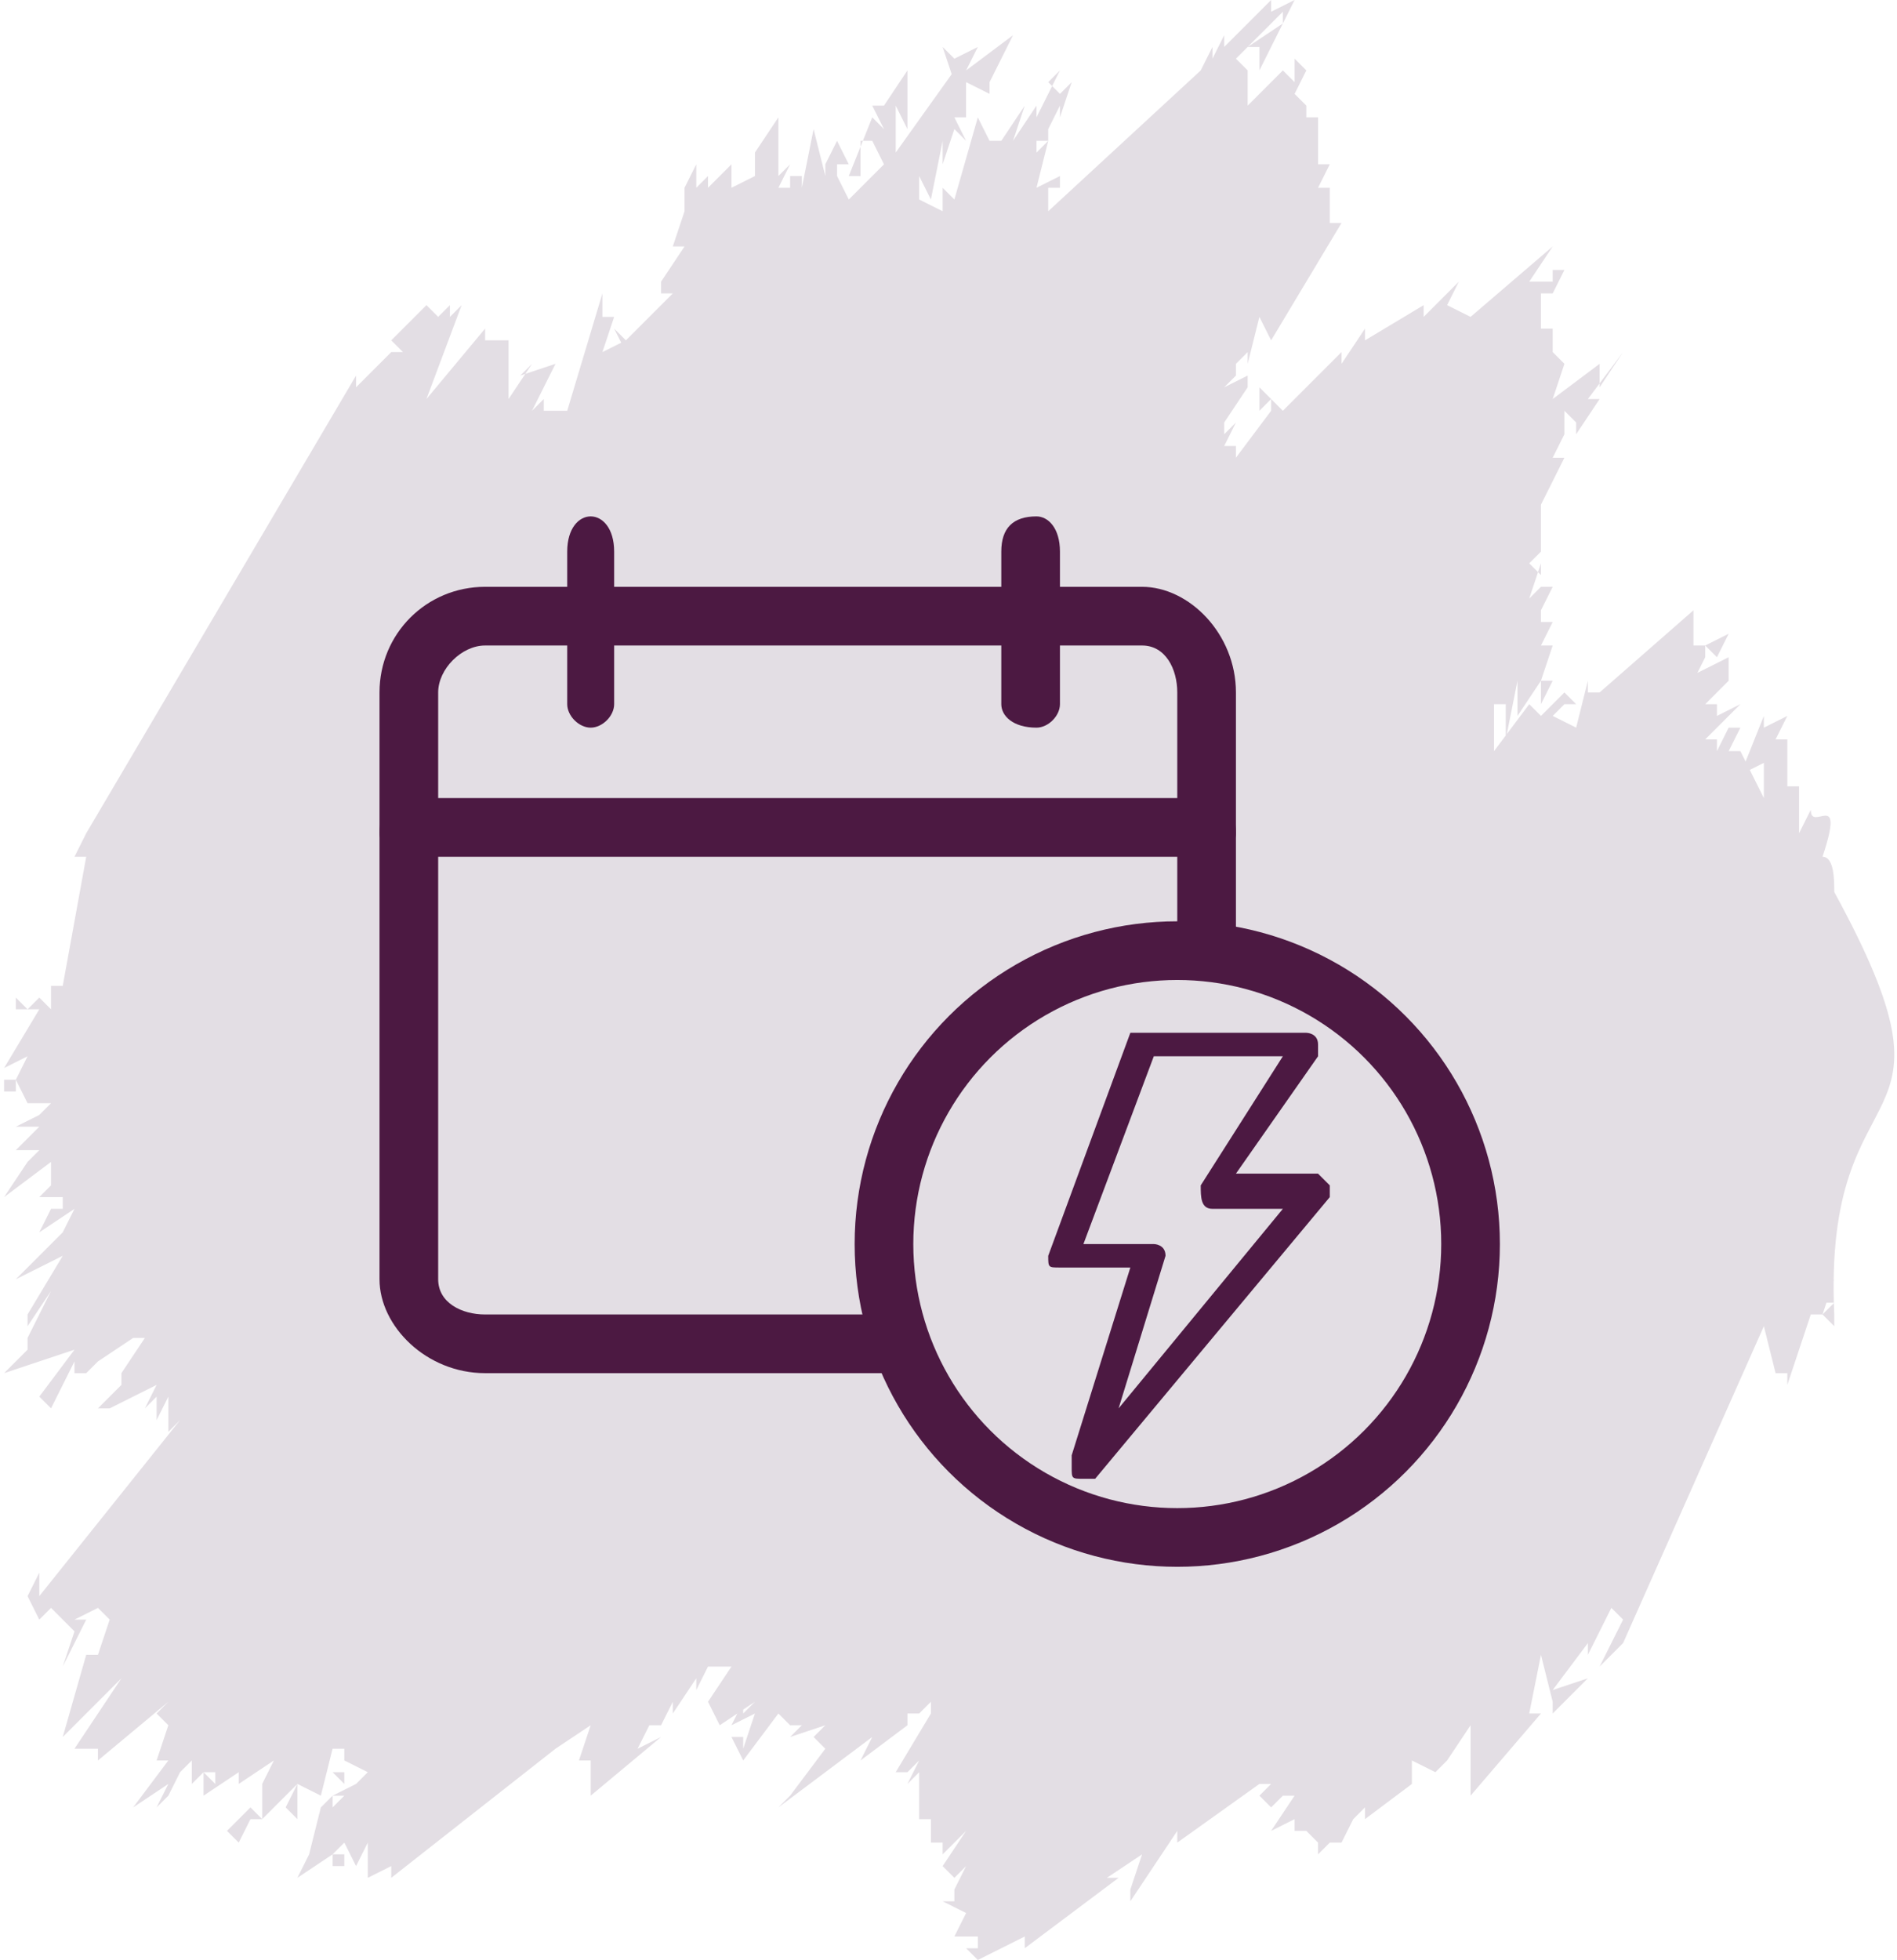 <?xml version="1.0" encoding="UTF-8"?>
<!DOCTYPE svg PUBLIC "-//W3C//DTD SVG 1.1//EN" "http://www.w3.org/Graphics/SVG/1.1/DTD/svg11.dtd">
<!-- Creator: CorelDRAW -->
<svg xmlns="http://www.w3.org/2000/svg" xml:space="preserve" width="61px" height="63px" version="1.1" style="shape-rendering:geometricPrecision; text-rendering:geometricPrecision; image-rendering:optimizeQuality; fill-rule:evenodd; clip-rule:evenodd"
viewBox="0 0 1.61 1.67"
 xmlns:xlink="http://www.w3.org/1999/xlink"
 xmlns:xodm="http://www.corel.com/coreldraw/odm/2003">
 <defs>
  <style type="text/css">
   <![CDATA[
    .str0 {stroke:#4C1942;stroke-width:0.05;stroke-miterlimit:2.613}
    .fil2 {fill:#E3DEE4}
    .fil1 {fill:#4C1942;fill-rule:nonzero}
    .fil0 {fill:#E3DEE4;fill-rule:nonzero}
   ]]>
  </style>
 </defs>
 <g id="Layer_x0020_1">
  <g id="_1768168836608">
   <g>
    <path class="fil0" d="M0.15 1.51l0.01 -0.01 0 0.02 0.02 -0.02 0 0 0.01 -0.01 -0.02 0.02 0.01 0 0 0.01 -0.01 -0.01 0 0.02 0 0 0.03 -0.02 0 0.01 0.03 -0.02 -0.01 0.02 0 0 0 0.03 0 0 -0.01 -0.01 -0.02 0.02 0 0 0.01 0.01 0.01 -0.02 0.01 0 0.03 -0.03 -0.01 0.02 0.01 0.01 0 -0.03 0.02 0.01 0.01 -0.04 0.01 0 0 0.01 0 0.01 -0.01 0 0.01 0.01 0 -0.03 0 0 0 0.01 0.02 0.01 -0.01 0.01 0 0 -0.02 0.01 0.01 0 -0.02 0.02 0.01 -0.01 0 -0.01 -0.01 0.01 0 0 -0.01 0.04 0 0 0 0 0 0 -0.01 0.02 0.03 -0.02 0 0.01 0.01 0 0 -0.01 -0.01 0 0.01 -0.01 0.01 0.02 0.01 -0.02 0 0.01 0 0.01 0 0.01 0.02 -0.01 0 0.01 0.14 -0.11 0 0 0.03 -0.02 -0.01 0.03 0.01 0 0 0.03 0.06 -0.05 -0.02 0.01 0.01 -0.02 0.01 0 0.01 -0.02 0 0.01 0.02 -0.03 0 0.01 0.01 -0.02 0.02 0 -0.02 0.03 0.01 0.02 0.03 -0.02 0 0 -0.01 0.01 0 -0.01 -0.01 0.02 0.02 -0.01 -0.01 0.03 0 -0.01 -0.01 0 0.01 0.02 0.03 -0.04 0.01 0.01 0.01 0 -0.01 0.01 0 0 0.03 -0.01 -0.01 0.01 0.01 0.01 -0.03 0.04 0 0 0 0 -0.01 0.01 0.08 -0.06 -0.01 0.02 0.04 -0.03 0 -0.01 0.01 0 0 -0.01 0 0 0 0.01 0.01 -0.01 0 0.01 -0.03 0.05 0.01 0 0.01 -0.01 -0.01 0.02 0.01 -0.01 0 0.03 0 0 0 0.01 0.01 0 0 0.02 0.01 0 0 0.01 0.02 -0.02 -0.02 0.03 0 -0.01 0 0.01 0 0 0.01 0.01 0.01 -0.01 -0.01 0.02 0 0 0 0.02 0 -0.01 -0.01 0 0 0 0.02 0.01 -0.01 0.02 0.02 0 0 0.01 -0.01 0 0.01 0.01 0.04 -0.02 0 0.01 0.08 -0.06 0 0 -0.01 0 0.03 -0.02 -0.01 0.03 0 0 0 0.01 0.04 -0.06 0 0.01 0.07 -0.05 0.01 0 0.01 -0.01 -0.02 0.02 0.01 0.01 0.01 -0.01 0 0 0.01 0 -0.02 0.03 0.02 -0.01 0 0.01 0 0 0.01 0 0.01 0.01 0 0 0 0.01 0.01 -0.01 0.01 0 0.01 -0.02 0 0 0.01 -0.01 0 0.01 0.04 -0.03 0 -0.02 0.02 0.01 0.01 -0.01 0 0 0.02 -0.03 0 0.02 0 0 0 0.04 0.06 -0.07 -0.01 0 0.01 -0.05 0 0.01 0 -0.01 0.01 0.04 0 0 0 0 0 0.01 0.03 -0.03 -0.03 0.01 0.03 -0.04 0 0.01 0.02 -0.04 0.01 0.01 -0.02 0.04 0.01 0 0 0 -0.01 0 0.02 -0.02 0 0 0.12 -0.27 0.01 0.04 0.01 0 0 -0.02 0 0.03 0.02 -0.06 0.01 0 0.01 -0.03 -0.01 0.02 0.01 0 -0.01 0.01 0.01 0.01 0 -0.01c-0.01,-0.22 0.12,-0.14 0,-0.36 0,-0.01 0,-0.03 -0.01,-0.03 0.02,-0.06 -0.01,-0.02 -0.01,-0.04l-0.01 0.02 0 -0.04 0 0 -0.01 0 0 -0.03 0 0 0 -0.01 -0.01 0 0.01 -0.02 0 0 0 0 -0.02 0.01 0 -0.01 -0.02 0.05 0.02 -0.01 0 0.01 0 0 0 0.02 -0.02 -0.04 0 0 0 -0.01 0 0 0 0.01 -0.01 0 0.01 -0.02 -0.01 0 -0.01 0.02 0 -0.01 -0.01 0 0.03 -0.03 -0.02 0.01 0 0 0 -0.01 -0.01 0 0.02 -0.02 -0.01 0 0.01 0 0 0 0 -0.02 -0.04 0.02 0 0 0.01 0 0.01 -0.02 0 0 0 -0.01 0.01 0.01 0.01 -0.02 -0.02 0.01 -0.01 0 0 0 0 -0.01 0 0 0 -0.02 -0.08 0.07 0 0 -0.01 0 0 -0.01 -0.01 0.04 -0.02 -0.01 0.01 -0.01 0 0 0.01 0 -0.01 -0.01 -0.02 0.02 -0.01 -0.01 -0.03 0.04 0 -0.04 0.01 0 0 0.03 0.01 -0.05 0 0.03 0.02 -0.03 0 0.02 0.01 -0.02 -0.01 0 0.01 -0.03 -0.01 0 0.01 -0.02 0 0 0 0 -0.01 0 0.01 -0.01 -0.01 0.01 0 -0.01 0 0 0.01 -0.02 -0.01 0 -0.01 0.01 0.01 -0.03 0 0.01 -0.01 -0.01 0.01 -0.01 0 -0.01 0 0 0 0 0 0 0 -0.01 0 -0.01 0 0 0 -0.01 0.02 -0.04 -0.01 0 0.01 -0.02 0 0 0 -0.02 0.01 0.01 0 0 0 0.01 0.02 -0.03 -0.01 0 0.03 -0.04 -0.02 0.03 0 -0.02 -0.04 0.03 0.01 -0.03 -0.01 0 0.01 0 0 0 0 0 -0.01 -0.01 0.02 -0.01 -0.02 0.01 0 -0.02 -0.01 0 0 -0.03 0.01 0 0 0 0.01 -0.02 0 0 0 0 -0.01 0 0 0.01 -0.02 0 0 0 0.02 -0.03 -0.07 0.06 -0.02 -0.01 0.01 -0.02 -0.03 0.03 0 -0.01 -0.05 0.03 0 -0.01 -0.02 0.03 0 -0.01 -0.04 0.04 0 0 -0.01 0.01 0 0 0 0 -0.02 -0.02 0 0.02 0 0.01 0 -0.01 0 0 0 0 0.01 -0.01 0 0.01 0 0 -0.03 0.04 0 -0.01 -0.01 0 0.01 -0.02 0 0 -0.01 0.01 0 -0.01 0.02 -0.03 0 -0.01 -0.02 0.01 0.01 -0.01 0 -0.01 0.01 -0.01 0 0.01 0.01 -0.04 0.01 0.02 0.06 -0.1 -0.01 0 0 -0.03 -0.01 0 0.01 -0.02 -0.01 0 0 -0.02 0 0 0 -0.02 -0.02 0 0 0 0.01 0 0 -0.01 -0.01 -0.01 0.01 -0.02 -0.01 -0.01 0 0.02 -0.01 -0.01 -0.03 0.03 0 -0.04 0 0.01 -0.01 -0.01 0.04 -0.04 0 0.01 -0.03 0.02 0.01 0 0 0 0 0.02 0.03 -0.06 -0.02 0.01 0 -0.01 -0.04 0.04 0 -0.01 -0.01 0.02 0 -0.01 -0.01 0.02 0 0 -0.13 0.12 0 0 0 -0.01 0 -0.01 0.01 0 0 -0.01 -0.02 0.01 0.01 -0.04 -0.01 0.01 0 -0.01 0.01 0 0 0.01 0 -0.02 0 0 0.01 -0.02 0 0.01 0.01 -0.03 -0.01 0.01 0 -0.01 0 0.01 -0.01 -0.01 0.01 -0.01 -0.02 0.04 0 -0.01 -0.02 0.03 0.01 -0.03 -0.02 0.03 -0.01 0 0 0 -0.01 -0.02 -0.02 0.07 -0.01 -0.01 0 0.02 -0.02 -0.01 0 -0.02 0.01 0.02 0.01 -0.05 0 0.02 0 0 0.01 -0.03 0.01 0.01 -0.01 -0.02 0.01 0 0 -0.03 0.02 0.01 0 -0.01 0 0 0.02 -0.04 -0.04 0.03 0.01 -0.02 -0.02 0.01 -0.01 -0.01 0.01 0.03 0 -0.01 0 0 -0.05 0.07 0 -0.04 0.01 0.02 0 -0.05 -0.02 0.03 -0.01 0 0.01 0.02 0 0 -0.01 -0.01 -0.02 0.05 0.01 0 0 -0.03 0.01 0 0.01 0.02 0 0 0 0 -0.03 0.03 -0.01 -0.02 0 0 0 -0.01 0.01 0 -0.01 -0.02 -0.01 0.02 0 0 0 0.01 -0.01 -0.04 0 0 -0.01 0.05 0 -0.02 0 0.01 -0.01 0 0 0.01 -0.01 0 0.01 -0.02 -0.01 0.01 0 -0.04 0 0.01 0 0 0 -0.02 -0.02 0.03 0 0 0 0.03 0 0 0 -0.01 -0.02 0.01 0 -0.02 -0.02 0.02 0 -0.01 -0.01 0.01 0 -0.02 -0.01 0.02 0 0 0 -0.01 0 0.03 0 0 -0.01 0.03 0.01 0 -0.02 0.03 0.01 0 -0.01 0 0 0.01 0.01 0 -0.04 0.04 0.01 -0.01 0 0 -0.01 0.01 -0.01 -0.01 0.01 0.02 0 -0.01 -0.02 0.01 0.01 -0.03 0 0.01 0 -0.01 -0.01 0 0 -0.02 -0.03 0.1 -0.02 0 0 -0.01 -0.01 0.01 0.02 -0.04 -0.03 0.01 0.01 -0.01 -0.02 0.03 0 -0.05 0 0 0 0 -0.01 0 0 0 -0.01 0 0 -0.01 -0.05 0.06 0.03 -0.08 -0.01 0.01 0 -0.01 -0.01 0.01 -0.01 -0.01 -0.03 0.03 0.01 0.01 -0.01 0 0 0 -0.03 0.03 0 -0.01 -0.23 0.39 0 0 -0.01 0.02 0.01 0 -0.02 0.11 -0.01 0 0 0.02 -0.01 -0.01 0 0 0 0 -0.01 0.01 -0.01 -0.01 0 0.01 0.02 0 -0.03 0.05 0.02 -0.01 -0.01 0.02 -0.01 0 0 0.01 0.01 0 0 0 0 -0.01 0.01 0.02 0 0 0.02 0 -0.01 0.01 0 0 -0.02 0.01 0.02 0 -0.02 0.02 0.01 0 0.01 0 -0.01 0.01 0 0 -0.02 0.03 0.04 -0.03 0 0.01 0 0.01 -0.01 0 0 -0.01 0 0 0 0.01 0.01 0 -0.01 0.01 0.01 0 0.01 0 0 0.01 -0.01 0 -0.01 0.02 0.03 -0.02 -0.01 0.02 0 0 0 0.01 0 -0.01 -0.04 0.04 0.02 -0.01 0 0 0.02 -0.01 -0.03 0.05 0 0 0 0.01 0.02 -0.03 -0.02 0.04 0 0 0 0.01 -0.02 0.02 0.06 -0.02 -0.03 0.04 0.01 0.01 0.02 -0.04 0 0.01 0.01 0 0.02 -0.02 -0.01 0.01 0 0 0.03 -0.02 0.01 0 -0.02 0.03 0 0.01 -0.02 0.02 0.01 0 0.04 -0.02 -0.01 0.02 0.01 -0.01 0 0.02 0.01 -0.02 0 0.03 0.01 -0.01 -0.12 0.15 0 -0.02 -0.01 0.02 0.01 0.02 0.01 -0.01 0.02 0.02 -0.01 0.03 0.02 -0.04 -0.01 0 0.02 -0.01 0.01 0.01 -0.01 0.03 -0.01 0 -0.02 0.07 0.05 -0.05 0 0 -0.04 0.06 0.02 0 0 0 0 0 0 0.01 0.06 -0.05 -0.02 0.02 0.01 -0.01 0.01 0.01 -0.03 0.04 0.03 -0.04 -0.01 0.03 0.01 0 0 0 -0.03 0.04 0.03 -0.02 -0.01 0.02 0.01 -0.01 0.01 -0.02zm0 0l0 0 0 0z"/>
   </g>
   <g>
    <path class="fil1" d="M1.03 0.73l-0.68 0c-0.02,0 -0.03,-0.01 -0.03,-0.02 0,-0.02 0.01,-0.03 0.03,-0.03l0.68 0c0.01,0 0.02,0.01 0.02,0.03 0,0.01 -0.01,0.02 -0.02,0.02zm-0.53 -0.11c-0.01,0 -0.02,-0.01 -0.02,-0.02l0 -0.13c0,-0.02 0.01,-0.03 0.02,-0.03 0.01,0 0.02,0.01 0.02,0.03l0 0.13c0,0.01 -0.01,0.02 -0.02,0.02l0 0zm0.38 0c-0.02,0 -0.03,-0.01 -0.03,-0.02l0 -0.13c0,-0.02 0.01,-0.03 0.03,-0.03 0.01,0 0.02,0.01 0.02,0.03l0 0.13c0,0.01 -0.01,0.02 -0.02,0.02zm0 0z" data-original="#000000"/>
    <g>
     <path class="fil1" d="M0.97 1.17l-0.56 0c-0.05,0 -0.09,-0.04 -0.09,-0.08l0 -0.5c0,-0.05 0.04,-0.09 0.09,-0.09l0.56 0c0.04,0 0.08,0.04 0.08,0.09l0 0.5c0,0.04 -0.04,0.08 -0.08,0.08zm-0.56 -0.62c-0.02,0 -0.04,0.02 -0.04,0.04l0 0.5c0,0.02 0.02,0.03 0.04,0.03l0.56 0c0.02,0 0.03,-0.01 0.03,-0.03l0 -0.5c0,-0.02 -0.01,-0.04 -0.03,-0.04l-0.56 0zm0 0z" data-original="#000000"/>
     <g>
      <circle class="fil2 str0" cx="1" cy="1.06" r="0.25"/>
      <path class="fil1" d="M1.13 1.01c0,0 -0.01,-0.01 -0.01,-0.01l-0.07 0 0.07 -0.1c0,-0.01 0,-0.01 0,-0.01 0,-0.01 -0.01,-0.01 -0.01,-0.01l-0.14 0c0,0 -0.01,0 -0.01,0l-0.07 0.19c0,0 0,0 0,0 0,0.01 0,0.01 0.01,0.01l0 0 0.06 0 -0.05 0.16c0,0.01 0,0.01 0,0.01 0,0.01 0,0.01 0.01,0.01 0,0 0.01,0 0.01,0l0.2 -0.24c0,0 0,0 0,-0.01 0,0 0,0 0,0l0 0zm-0.18 0.19l0.04 -0.13c0,0 0,0 0,0 0,-0.01 -0.01,-0.01 -0.01,-0.01l0 0 -0.06 0 0.06 -0.16 0.11 0 -0.07 0.11c0,0 0,0 0,0 0,0.01 0,0.02 0.01,0.02 0,0 0,0 0,0l0.06 0 -0.14 0.17z" data-original="#000000"/>
     </g>
    </g>
   </g>
  </g>
 </g>
</svg>
